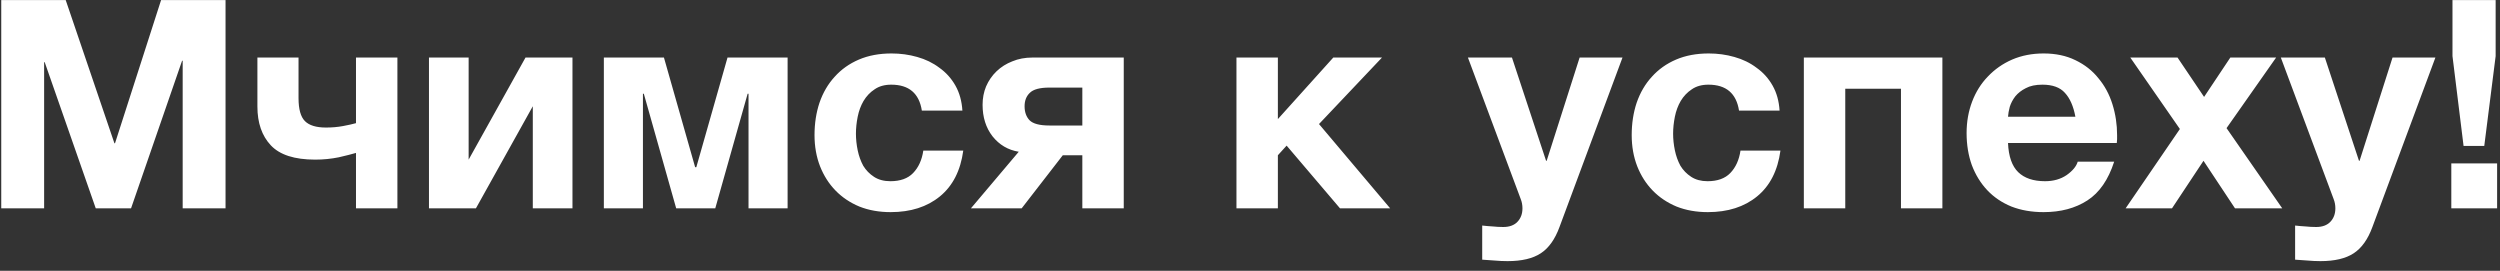 <svg width="240" height="26" viewBox="0 0 240 26" fill="none" xmlns="http://www.w3.org/2000/svg">
<rect x="0" y="0" width="240" height="26" fill="#333333" stroke="none"/>
<path d="M0.12 0.008H6.308L10.985 13.756H11.04L15.464 0.008H21.652V20H17.537V5.832H17.48L12.581 20H9.192L4.292 5.972H4.236V20H0.12V0.008ZM34.175 14.68C33.801 14.792 33.251 14.932 32.523 15.1C31.795 15.249 31.039 15.324 30.255 15.324C28.276 15.324 26.858 14.867 25.999 13.952C25.14 13.037 24.711 11.796 24.711 10.228V5.524H28.659V9.416C28.659 10.48 28.864 11.217 29.275 11.628C29.686 12.039 30.358 12.244 31.291 12.244C31.869 12.244 32.411 12.197 32.915 12.104C33.419 12.011 33.839 11.917 34.175 11.824V5.524H38.151V20H34.175V14.68ZM41.181 5.524H44.989V15.324L50.449 5.524H54.957V20H51.149V10.2L45.689 20H41.181V5.524ZM57.97 5.524H63.738L66.734 16.052H66.846L69.842 5.524H75.61V20H71.858V8.996H71.774L68.666 20H64.914L61.806 8.996H61.722V20H57.97V5.524ZM85.502 20.364C84.4 20.364 83.402 20.187 82.506 19.832C81.61 19.459 80.844 18.945 80.21 18.292C79.575 17.639 79.081 16.864 78.726 15.968C78.371 15.053 78.194 14.055 78.194 12.972C78.194 11.852 78.353 10.816 78.67 9.864C79.006 8.893 79.491 8.063 80.126 7.372C80.76 6.663 81.535 6.112 82.45 5.72C83.365 5.328 84.41 5.132 85.586 5.132C86.445 5.132 87.266 5.244 88.05 5.468C88.853 5.692 89.562 6.037 90.178 6.504C90.812 6.952 91.326 7.521 91.718 8.212C92.11 8.903 92.334 9.705 92.39 10.62H88.498C88.237 8.959 87.257 8.128 85.558 8.128C84.923 8.128 84.391 8.277 83.962 8.576C83.532 8.856 83.178 9.229 82.898 9.696C82.636 10.144 82.45 10.648 82.338 11.208C82.226 11.768 82.17 12.309 82.17 12.832C82.17 13.355 82.226 13.887 82.338 14.428C82.45 14.969 82.627 15.464 82.87 15.912C83.131 16.341 83.477 16.696 83.906 16.976C84.335 17.256 84.858 17.396 85.474 17.396C86.426 17.396 87.154 17.135 87.658 16.612C88.18 16.071 88.507 15.352 88.638 14.456H92.474C92.213 16.379 91.466 17.844 90.234 18.852C89.002 19.86 87.424 20.364 85.502 20.364ZM97.8 14.568C96.773 14.4 95.933 13.905 95.28 13.084C94.645 12.263 94.328 11.255 94.328 10.06C94.328 9.425 94.44 8.837 94.664 8.296C94.907 7.736 95.243 7.251 95.672 6.84C96.101 6.429 96.605 6.112 97.184 5.888C97.763 5.645 98.407 5.524 99.116 5.524H107.88V20H103.904V14.904H102.028L98.08 20H93.208L97.8 14.568ZM103.904 8.408H100.74C99.825 8.408 99.2 8.576 98.864 8.912C98.528 9.229 98.36 9.659 98.36 10.2C98.36 10.76 98.519 11.208 98.836 11.544C99.172 11.88 99.807 12.048 100.74 12.048H103.904V8.408ZM118.7 5.524H122.676V11.432L127.996 5.524H132.672L126.624 11.908L133.456 20H128.64L123.516 13.98L122.676 14.904V20H118.7V5.524ZM144.728 25.068C144.317 25.068 143.906 25.049 143.496 25.012C143.104 24.993 142.702 24.965 142.292 24.928V21.652C142.609 21.689 142.936 21.717 143.272 21.736C143.626 21.773 143.972 21.792 144.308 21.792C144.905 21.792 145.362 21.624 145.68 21.288C145.997 20.952 146.156 20.523 146.156 20C146.156 19.683 146.1 19.384 145.988 19.104L140.92 5.524H145.148L148.424 15.436H148.48L151.644 5.524H155.76L149.712 21.792C149.282 22.968 148.685 23.808 147.92 24.312C147.154 24.816 146.09 25.068 144.728 25.068ZM163.951 20.364C162.85 20.364 161.851 20.187 160.955 19.832C160.059 19.459 159.294 18.945 158.659 18.292C158.024 17.639 157.53 16.864 157.175 15.968C156.82 15.053 156.643 14.055 156.643 12.972C156.643 11.852 156.802 10.816 157.119 9.864C157.455 8.893 157.94 8.063 158.575 7.372C159.21 6.663 159.984 6.112 160.899 5.72C161.814 5.328 162.859 5.132 164.035 5.132C164.894 5.132 165.715 5.244 166.499 5.468C167.302 5.692 168.011 6.037 168.627 6.504C169.262 6.952 169.775 7.521 170.167 8.212C170.559 8.903 170.783 9.705 170.839 10.62H166.947C166.686 8.959 165.706 8.128 164.007 8.128C163.372 8.128 162.84 8.277 162.411 8.576C161.982 8.856 161.627 9.229 161.347 9.696C161.086 10.144 160.899 10.648 160.787 11.208C160.675 11.768 160.619 12.309 160.619 12.832C160.619 13.355 160.675 13.887 160.787 14.428C160.899 14.969 161.076 15.464 161.319 15.912C161.58 16.341 161.926 16.696 162.355 16.976C162.784 17.256 163.307 17.396 163.923 17.396C164.875 17.396 165.603 17.135 166.107 16.612C166.63 16.071 166.956 15.352 167.087 14.456H170.923C170.662 16.379 169.915 17.844 168.683 18.852C167.451 19.86 165.874 20.364 163.951 20.364ZM173.169 5.524H186.469V20H182.493V8.52H177.145V20H173.169V5.524ZM196.185 20.364C195.047 20.364 194.02 20.187 193.105 19.832C192.191 19.459 191.416 18.936 190.781 18.264C190.147 17.592 189.652 16.789 189.297 15.856C188.961 14.923 188.793 13.896 188.793 12.776C188.793 11.693 188.971 10.685 189.325 9.752C189.68 8.819 190.184 8.016 190.837 7.344C191.491 6.653 192.265 6.112 193.161 5.72C194.076 5.328 195.084 5.132 196.185 5.132C197.343 5.132 198.36 5.347 199.237 5.776C200.133 6.205 200.871 6.784 201.449 7.512C202.047 8.221 202.495 9.052 202.793 10.004C203.092 10.956 203.241 11.945 203.241 12.972C203.241 13.103 203.241 13.233 203.241 13.364C203.241 13.476 203.232 13.597 203.213 13.728H192.769C192.825 15.016 193.152 15.949 193.749 16.528C194.347 17.107 195.205 17.396 196.325 17.396C197.128 17.396 197.819 17.2 198.397 16.808C198.976 16.397 199.331 15.968 199.461 15.52H202.961C202.401 17.256 201.543 18.497 200.385 19.244C199.228 19.991 197.828 20.364 196.185 20.364ZM199.237 11.208C199.051 10.2 198.715 9.435 198.229 8.912C197.763 8.389 197.044 8.128 196.073 8.128C195.42 8.128 194.888 8.24 194.477 8.464C194.067 8.669 193.731 8.931 193.469 9.248C193.227 9.565 193.049 9.901 192.937 10.256C192.844 10.611 192.788 10.928 192.769 11.208H199.237ZM209.268 12.384L204.508 5.524H209.044L211.592 9.304L214.112 5.524H218.508L213.748 12.3L219.096 20H214.56L211.536 15.436L208.512 20H204.06L209.268 12.384ZM222.767 25.068C222.356 25.068 221.945 25.049 221.535 25.012C221.143 24.993 220.741 24.965 220.331 24.928V21.652C220.648 21.689 220.975 21.717 221.311 21.736C221.665 21.773 222.011 21.792 222.347 21.792C222.944 21.792 223.401 21.624 223.719 21.288C224.036 20.952 224.195 20.523 224.195 20C224.195 19.683 224.139 19.384 224.027 19.104L218.959 5.524H223.187L226.463 15.436H226.519L229.683 5.524H233.799L227.751 21.792C227.321 22.968 226.724 23.808 225.959 24.312C225.193 24.816 224.129 25.068 222.767 25.068ZM235.326 15.688H239.722V20H235.326V15.688ZM239.582 5.384L238.49 14.008H236.502L235.438 5.384V0.008H239.582V5.384Z" fill="white"/>
</svg>
